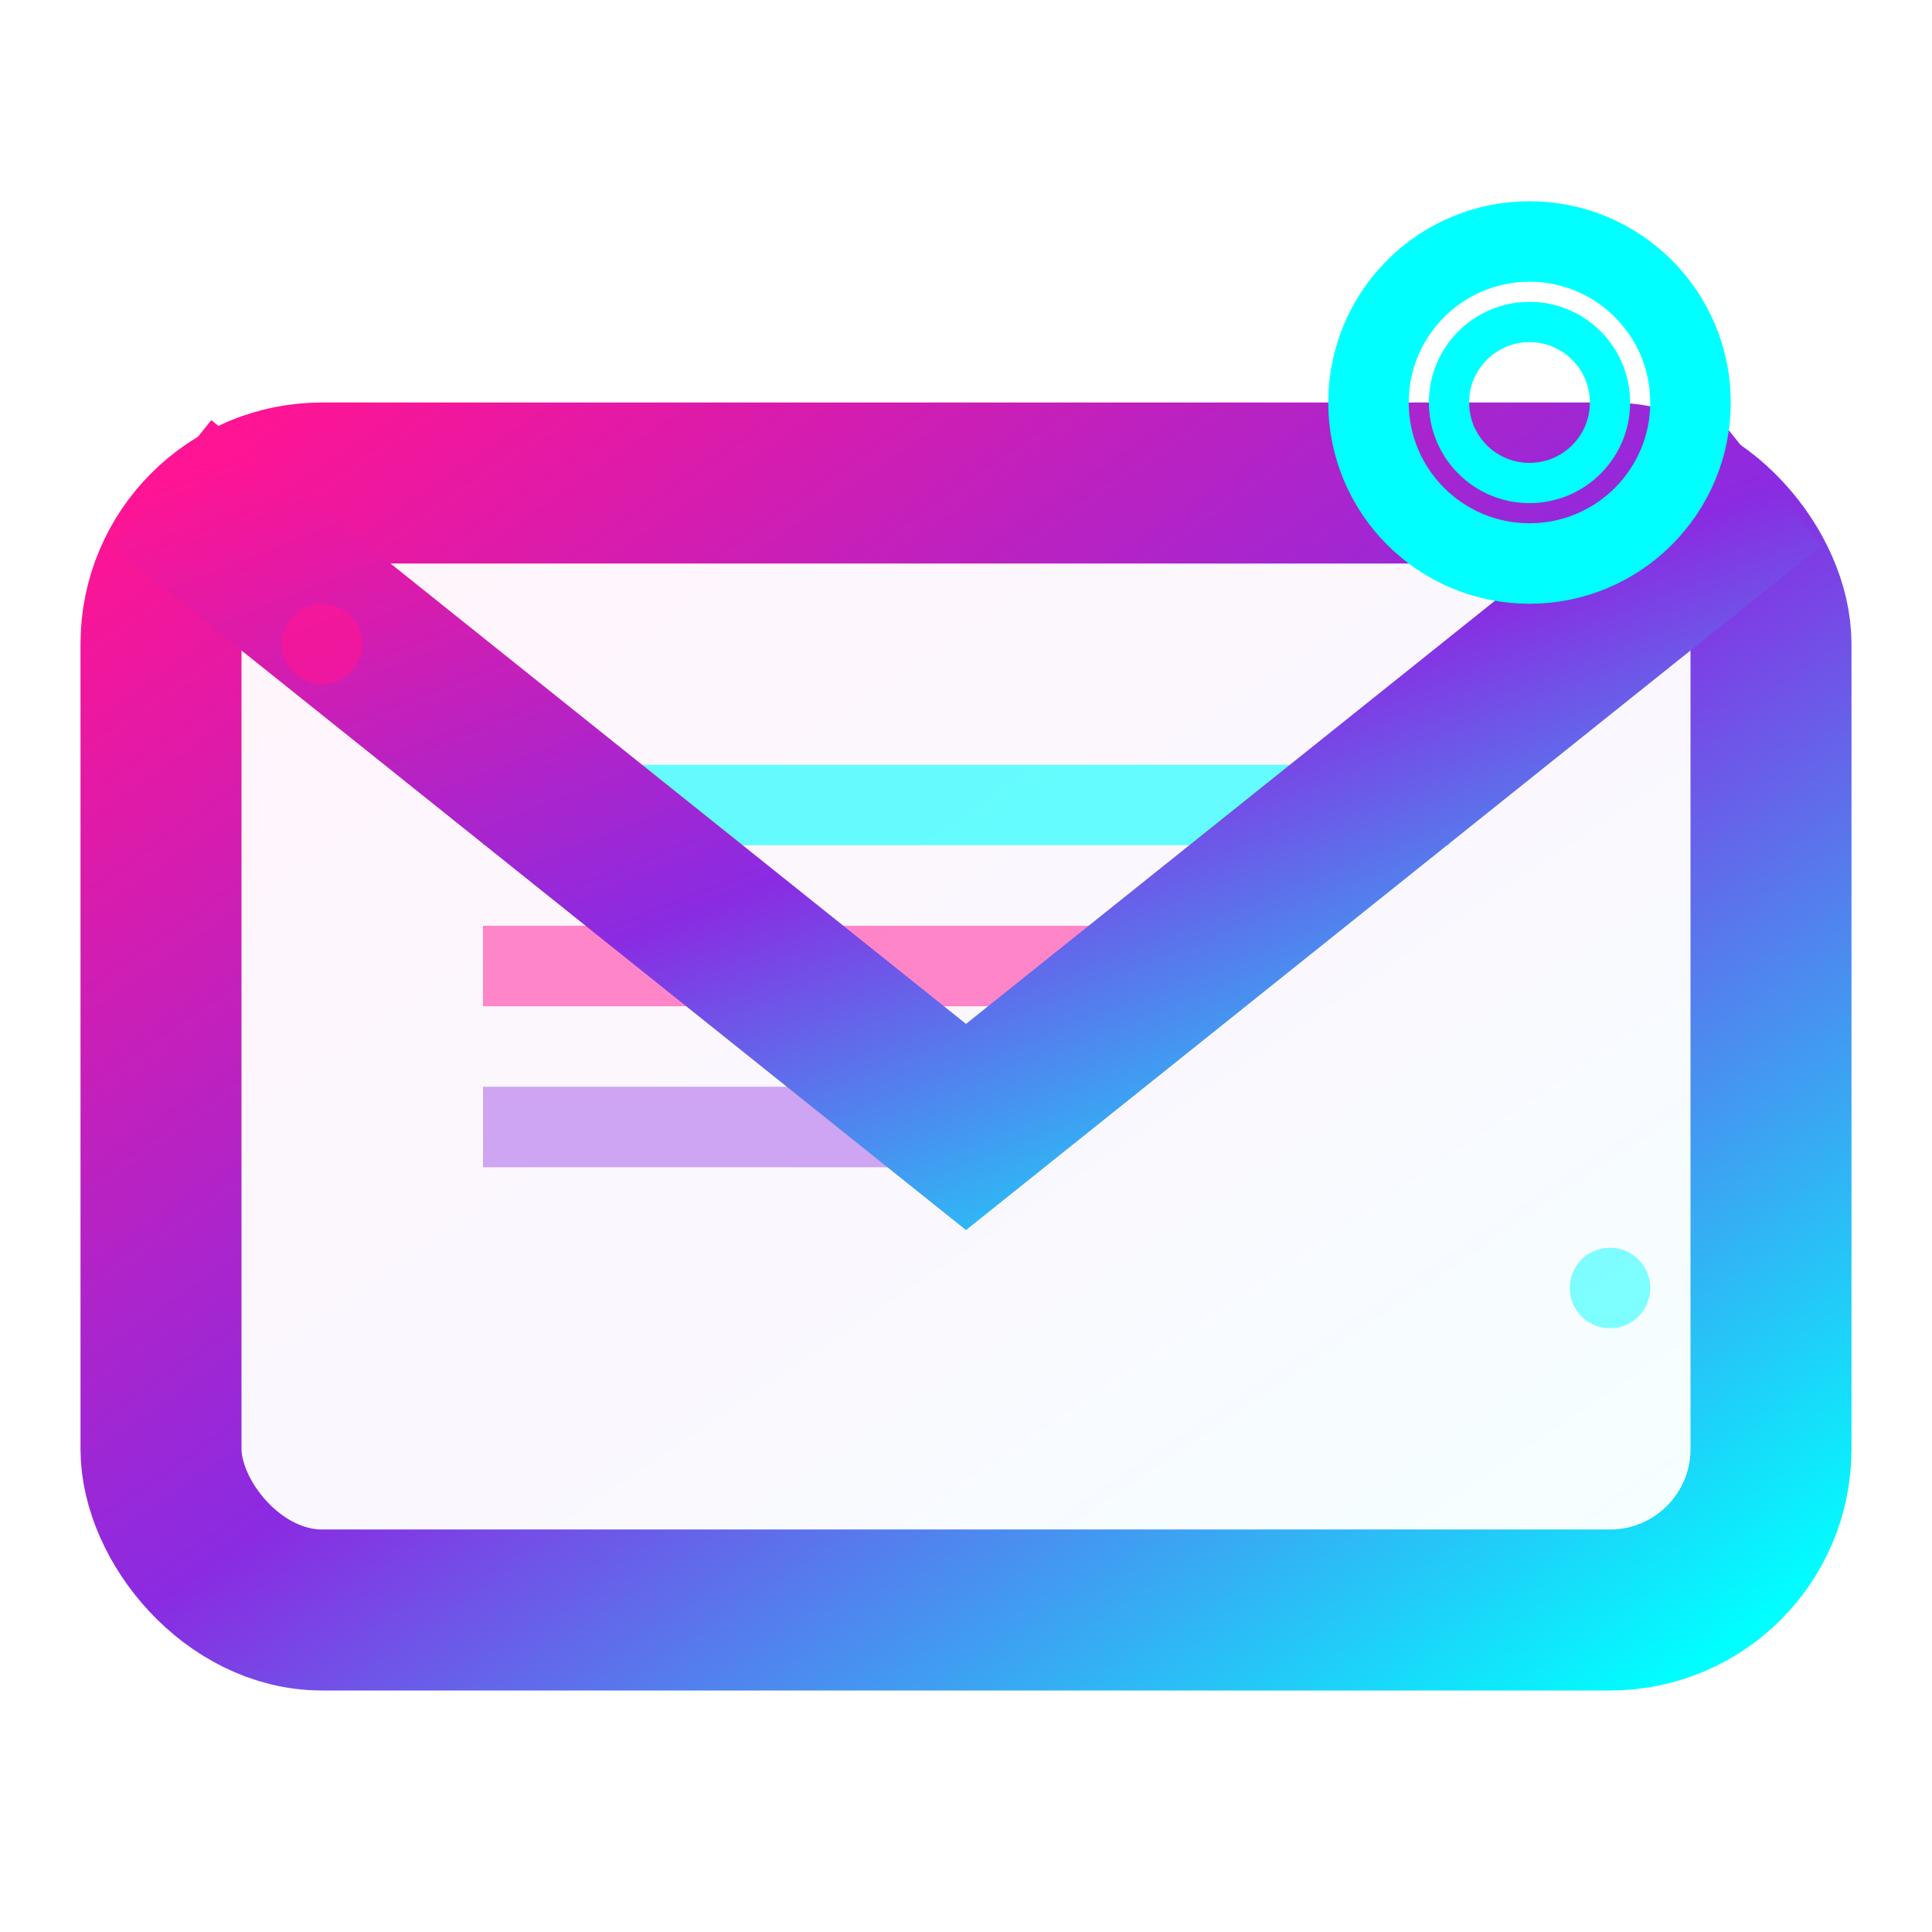 <svg width="24" height="24" viewBox="0 0 24 24" fill="none" xmlns="http://www.w3.org/2000/svg">
  <defs>
    <linearGradient id="emailGradient" x1="0%" y1="0%" x2="100%" y2="100%">
      <stop offset="0%" style="stop-color:#FF1493;stop-opacity:1" />
      <stop offset="50%" style="stop-color:#8A2BE2;stop-opacity:1" />
      <stop offset="100%" style="stop-color:#00FFFF;stop-opacity:1" />
    </linearGradient>
    <filter id="glow">
      <feGaussianBlur stdDeviation="1.5" result="coloredBlur"/>
      <feMerge> 
        <feMergeNode in="coloredBlur"/>
        <feMergeNode in="SourceGraphic"/>
      </feMerge>
    </filter>
  </defs>
  
  <!-- Envelope outline -->
  <rect x="2" y="6" width="20" height="14" rx="2" 
        fill="none" 
        stroke="url(#emailGradient)" 
        stroke-width="2" 
        filter="url(#glow)"/>
  
  <!-- Envelope back -->
  <rect x="3" y="7" width="18" height="12" rx="1" 
        fill="url(#emailGradient)" 
        opacity="0.2" 
        filter="url(#glow)"/>
  
  <!-- Email content lines -->
  <line x1="6" y1="10" x2="18" y2="10" 
        stroke="#00FFFF" 
        stroke-width="1" 
        opacity="0.6"/>
  <line x1="6" y1="12" x2="15" y2="12" 
        stroke="#FF1493" 
        stroke-width="1" 
        opacity="0.5"/>
  <line x1="6" y1="14" x2="12" y2="14" 
        stroke="#8A2BE2" 
        stroke-width="1" 
        opacity="0.4"/>
  
  <!-- Envelope flap -->
  <path d="M2 6 L12 14 L22 6" 
        stroke="url(#emailGradient)" 
        stroke-width="2" 
        fill="none" 
        filter="url(#glow)"/>
  
  <!-- @ symbol -->
  <circle cx="19" cy="5" r="2" 
          fill="none" 
          stroke="#00FFFF" 
          stroke-width="1" 
          filter="url(#glow)"/>
  <circle cx="19" cy="5" r="1" 
          fill="none" 
          stroke="#00FFFF" 
          stroke-width="0.5"/>
  
  <!-- Neon particles -->
  <circle cx="4" cy="8" r="0.5" fill="#FF1493" filter="url(#glow)" opacity="0.8"/>
  <circle cx="20" cy="16" r="0.5" fill="#00FFFF" filter="url(#glow)" opacity="0.7"/>
</svg>
